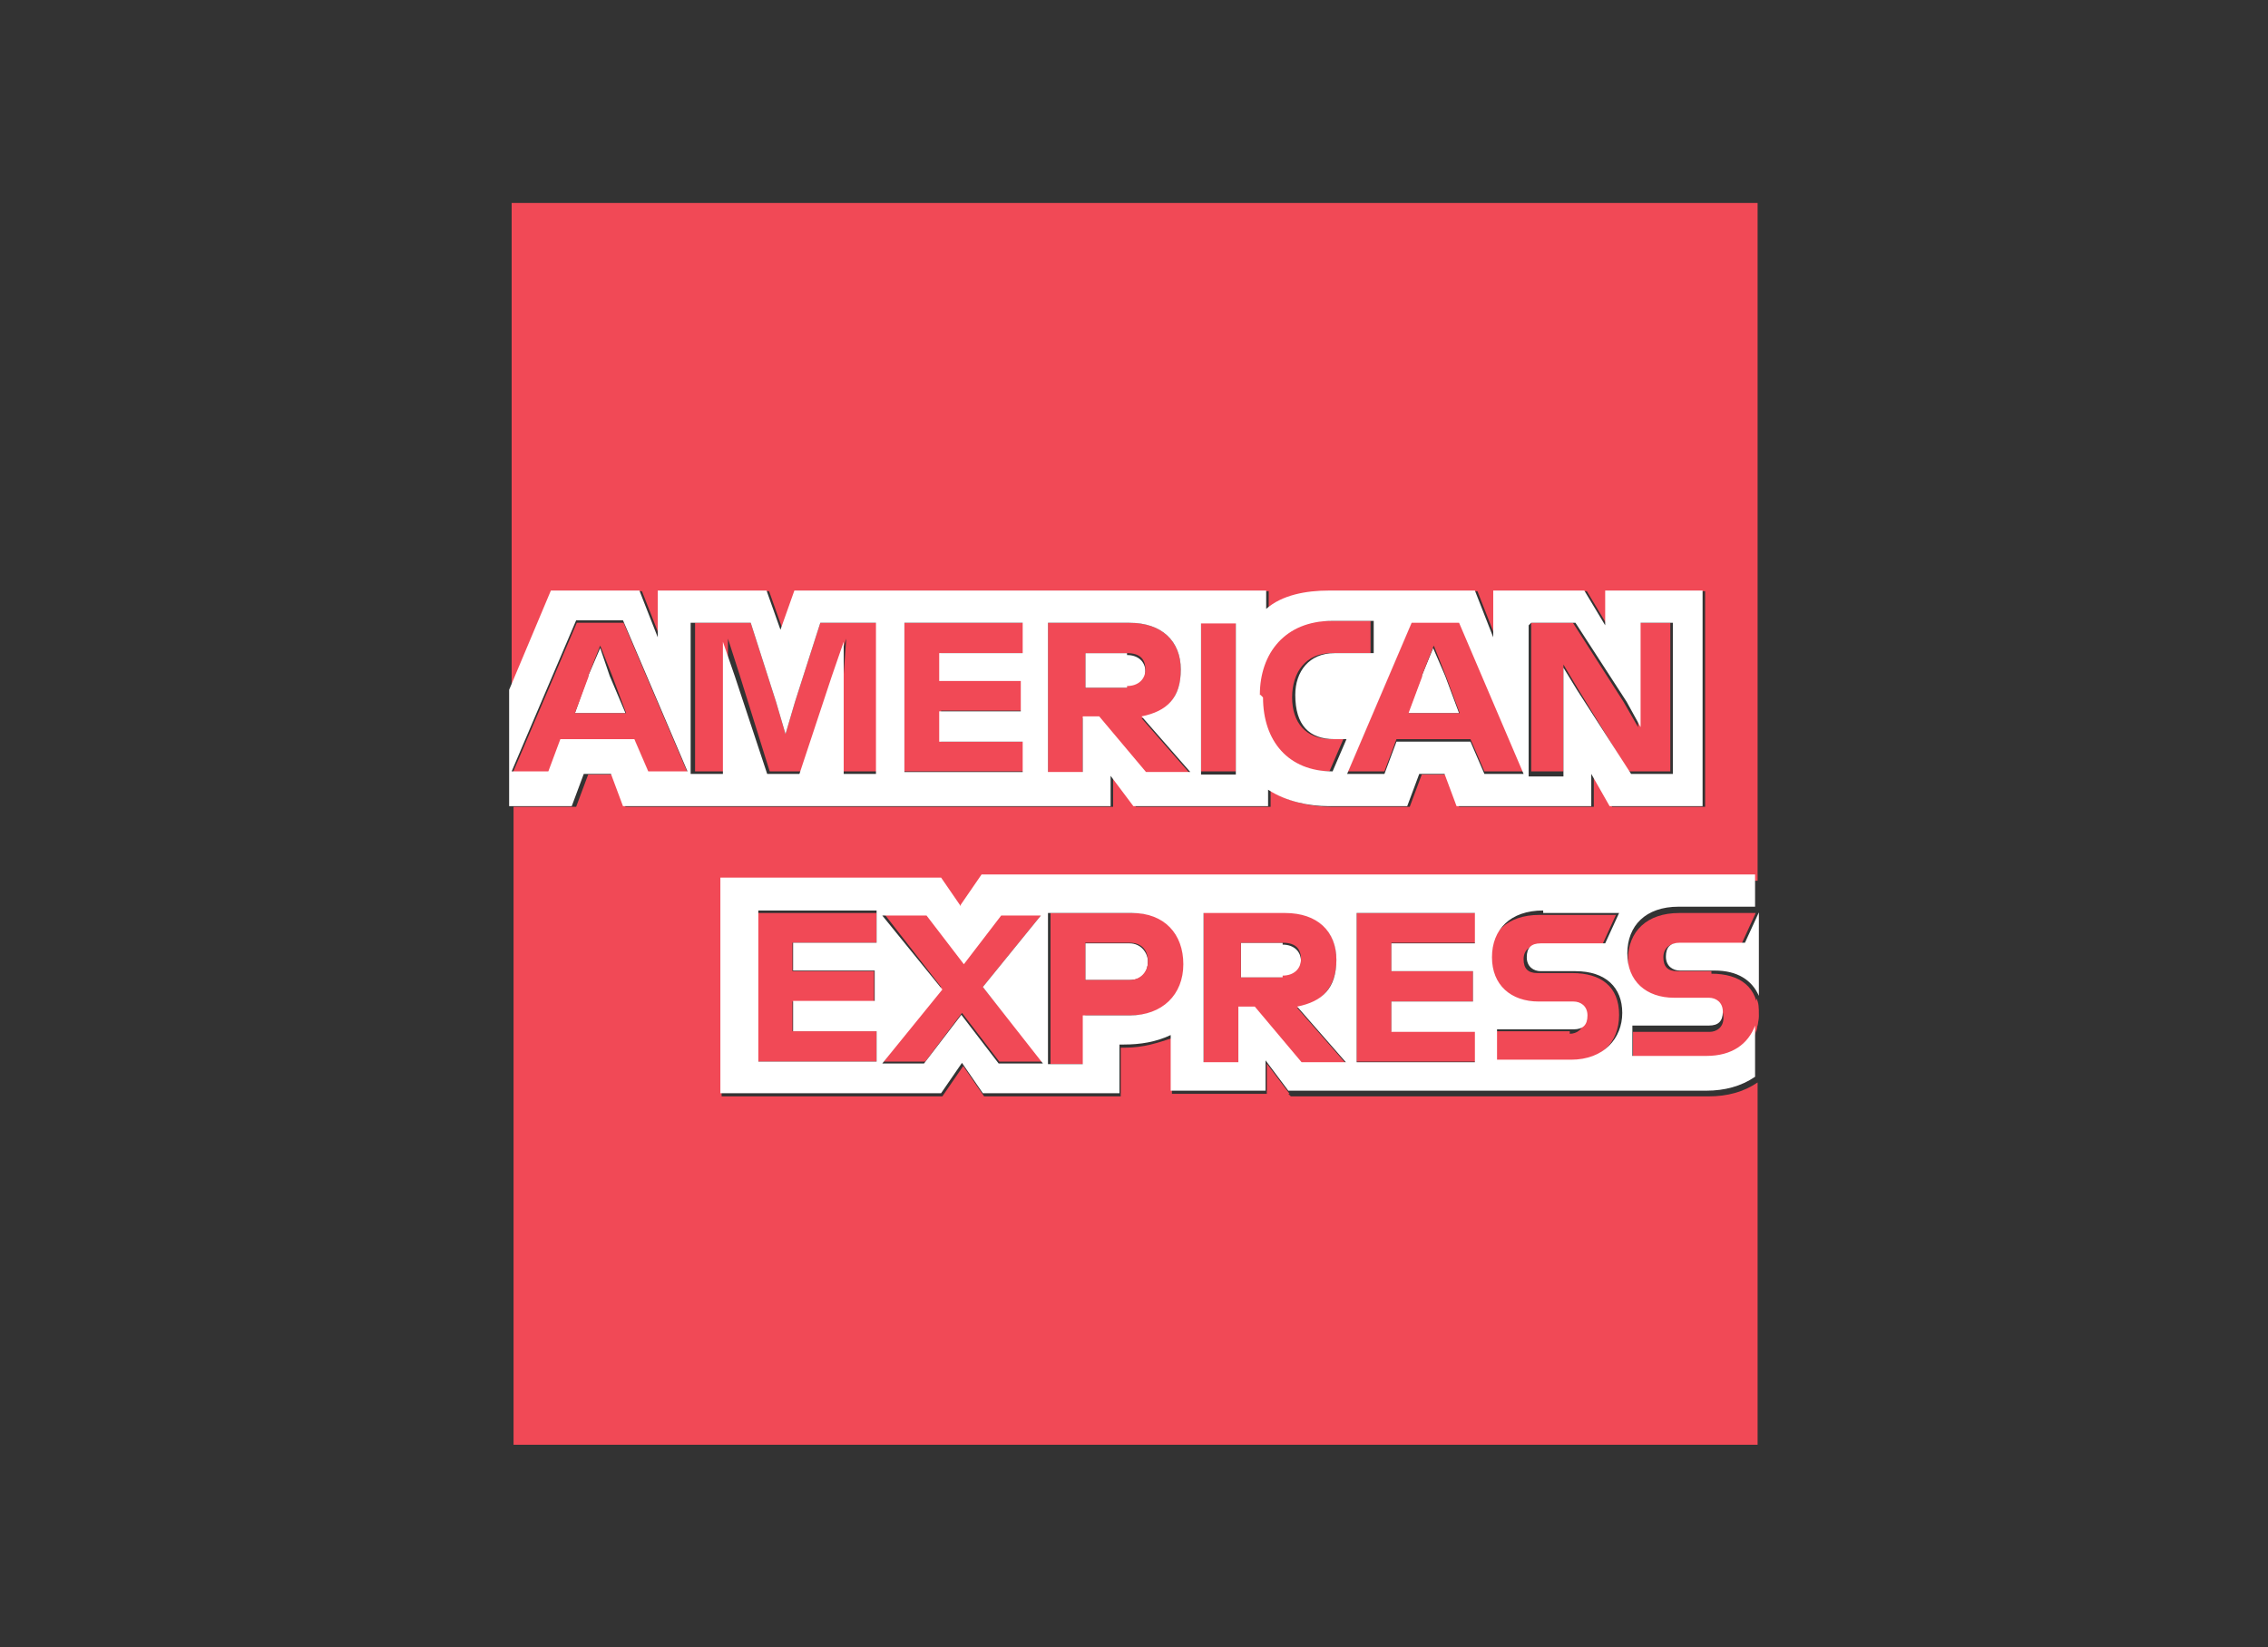 <svg xmlns="http://www.w3.org/2000/svg" id="Layer_1" viewBox="0 0 358.6 260.5"><rect x="0" y="0" width="358.6" height="260.5" fill="#333333" stroke="none"/><defs><style>      .st0 {        fill: #fff;      }      .st1 {        fill: none;      }      .st2 {        fill: #f14956;      }    </style></defs><path class="st0" d="M202.8,149.1h-6.6v5.5h6.6c2.2,0,2.9-1.1,2.9-2.6s-1.1-2.6-2.9-2.6v-.4Z"></path><path class="st0" d="M171.6,149.1v5.9h7c2.2,0,2.9-1.5,2.9-2.9s-1.1-2.9-2.9-2.9h-7Z"></path><polygon class="st0" points="228.5 106.9 226.6 102.5 224.8 106.9 222.6 112.8 230.7 112.8 228.5 106.9"></polygon><path class="st0" d="M178.2,103.3h-6.6v5.5h6.6c2.2,0,2.9-1.1,2.9-2.6s-1.1-2.6-2.9-2.6c0,0,0-.4,0-.4Z"></path><polygon class="st0" points="96.4 106.9 94.9 102.5 93 106.9 90.9 112.8 98.9 112.8 96.4 106.9"></polygon><path class="st2" d="M203.9,173l-3.6-4.8v4.8h-15v-8.8c-2.2.7-4.4,1.5-7.4,1.5h-.7v7.7h-21.6l-3.3-4.8-3.3,4.8h-34.9v-34.1h34.9l3.3,4.8,3.3-4.8h122.3V32.1H80.9v77.1l6.6-15.7h14l2.9,7.4v-7.4h17.2l2.2,6.2,2.2-6.2h74.6v2.9c2.9-1.9,6.2-2.9,9.9-2.9h23.1l2.9,7.4v-7.4h14.4l3.3,5.5v-5.5h15.4v34.1h-14.7l-2.9-5.1v5.1h-21.3l-1.9-5.1h-4l-1.9,5.1h-12.5c-2.9,0-6.6-.7-9.5-2.6v2.6h-21.3l-3.6-4.8v4.8h-77.1l-1.9-5.1h-4l-1.9,5.1h-9.9v100.9h196.7v-57.3c-2.2,1.5-4.8,2.2-7.7,2.2h-66.1l-.4-.4h0Z"></path><path class="st2" d="M248.3,163.1h-12.1v4.8h11.7c5.1,0,8.1-2.9,8.1-7.4s-2.9-6.6-7.4-6.6h-5.5c-1.5,0-2.2-.7-2.2-2.2s1.1-2.2,2.2-2.2h10.2l2.2-4.8h-12.1c-5.1,0-8.1,2.9-8.1,7.4s2.9,7,7.4,7h5.5c1.5,0,2.2.7,2.2,2.2s-1.1,2.2-2.2,2.2v-.4h0Z"></path><path class="st2" d="M166.1,144.4v23.9h5.5v-7.7h7.4c5.1,0,8.5-3.3,8.5-8.1s-2.9-8.1-8.1-8.1h-13.3ZM181.5,152.1c0,1.5-1.1,2.9-2.9,2.9h-7v-5.9h7c2.2,0,2.9,1.5,2.9,2.9Z"></path><polygon class="st2" points="138.6 149.1 138.6 144.4 119.5 144.4 119.5 167.9 138.6 167.9 138.6 163.1 125.3 163.1 125.3 158.4 138.2 158.4 138.2 153.6 125.3 153.6 125.3 149.1 138.6 149.1"></polygon><path class="st2" d="M270.7,153.6h-5.5c-1.5,0-2.2-.7-2.2-2.2s1.1-2.2,2.2-2.2h10.2l2.2-4.8h-12.1c-5.1,0-8.1,2.9-8.1,7.4s2.9,7,7.4,7h5.5c1.5,0,2.2.7,2.2,2.2s-1.1,2.2-2.2,2.2h-12.1v4.8h11.7c5.1,0,8.1-2.9,8.1-7.4s-2.9-6.6-7.4-6.6v-.4h0Z"></path><polygon class="st2" points="146.3 167.9 152.1 160.2 158 167.9 164.9 167.9 155.4 156.1 164.9 144.4 158 144.4 152.1 151.7 146.6 144.4 139.7 144.4 148.8 156.1 139.7 167.9 146.3 167.9"></polygon><path class="st2" d="M211.3,151.7c0-4.4-2.9-7.4-8.1-7.4h-12.9v23.9h5.5v-8.8h2.6l7.4,8.8h7l-7.7-8.8c4-.7,6.2-3.6,6.2-7.4v-.4h0ZM202.8,154.6h-6.6v-5.5h6.6c2.2,0,2.9,1.1,2.9,2.6s-1.1,2.6-2.9,2.6v.4Z"></path><polygon class="st2" points="233.3 149.1 233.3 144.4 214.5 144.4 214.5 167.9 233.3 167.9 233.3 163.1 220 163.1 220 158.4 232.9 158.4 232.9 153.6 220 153.6 220 149.1 233.3 149.1"></polygon><polygon class="st2" points="133.4 122 138.6 122 138.6 98.5 129.7 98.5 125.7 111 124.2 116.1 122.7 111 118.7 98.5 109.9 98.5 109.9 122 115.5 122 115.1 106.6 115.1 101 116.9 106.6 121.7 122 126.8 122 132 106.6 133.8 101 133.4 106.6 133.4 122"></polygon><path class="st2" d="M218.9,122l1.9-5.1h11.7l2.2,5.1h6.2l-10.2-23.9h-7.4l-10.2,23.9h5.9,0ZM224.8,106.9l1.9-4.8,1.9,4.8,2.2,5.9h-8.1l2.2-5.9h0Z"></path><path class="st2" d="M100.4,117.3l2.2,5.1h6.2l-10.2-23.9h-7.4l-10.2,23.9h5.9l1.9-5.1s11.7,0,11.7,0ZM93,106.9l1.9-4.8,1.9,4.8,2.2,5.9h-8.1l2.2-5.9h0Z"></path><polygon class="st2" points="195.4 98.5 189.9 98.5 189.9 110.3 189.9 122 195.4 122 195.4 110.3 195.4 98.5"></polygon><polygon class="st2" points="248.7 98.5 242.1 98.5 242.1 122 247.2 122 247.2 108.8 247.2 105.1 249.4 108.8 257.5 122 264.1 122 264.1 98.5 259 98.5 259 111 259 115 256.7 111 248.7 98.5"></polygon><path class="st2" d="M186.7,105.9c0-4.4-2.9-7.4-8.1-7.4h-12.9v23.9h5.5v-8.8h2.6l7.4,8.8h7l-7.7-8.8c4-.7,6.2-3.6,6.2-7.4v-.4h0ZM178.2,108.8h-6.6v-5.5h6.6c2.2,0,2.9,1.1,2.9,2.6s-1.1,2.6-2.9,2.6c0,0,0,.4,0,.4Z"></path><path class="st2" d="M199.2,109.9h0c0,7.4,4,12.1,11,12.1h0l2.2-5.1h-1.9c-4,0-6.2-2.6-6.2-6.6h0c0-4,2.2-7,6.2-7h6.2v-5.1h-6.6c-7.4,0-11.4,4.8-11.4,11.7h.5Z"></path><polygon class="st2" points="162.1 103.3 162.1 98.5 143 98.5 143 122 162.1 122 162.1 117.3 148.8 117.3 148.8 112.4 161.7 112.4 161.7 107.6 148.8 107.6 148.8 103.3 162.1 103.3"></polygon><polygon class="st1" points="233.3 163.1 220 163.1 220 158.4 232.9 158.4 232.9 153.6 220 153.6 220 149.1 233.3 149.1 233.3 144.4 214.5 144.4 214.5 167.9 233.3 167.9 233.3 163.1"></polygon><path class="st1" d="M243.1,158.4h5.5c1.5,0,2.2.7,2.2,2.2s-1.1,2.2-2.2,2.2h-12.1v4.8h11.7c5.1,0,8.1-2.9,8.1-7.4s-2.9-6.6-7.4-6.6h-5.5c-1.5,0-2.2-.7-2.2-2.2s1.1-2.2,2.2-2.2h10.2l2.2-4.8h-12.1c-5.1,0-8.1,2.9-8.1,7.4s2.9,7,7.4,7v-.4h0Z"></path><path class="st1" d="M195.8,159.1h2.6l7.4,8.8h7l-7.7-8.8c4-.7,6.2-3.6,6.2-7.4s-2.9-7.4-8.1-7.4h-12.9v23.9h5.5v-9.2h0Z"></path><path class="st1" d="M171.6,160.2h7.4c5.1,0,8.5-3.3,8.5-8.1s-2.9-8.1-8.1-8.1h-12.9v23.9h5.5v-7.7h-.4Z"></path><polygon class="st1" points="162.1 117.3 148.8 117.3 148.8 112.4 161.7 112.4 161.7 107.6 148.8 107.6 148.8 103.3 162.1 103.3 162.1 98.5 143 98.5 143 122 162.1 122 162.1 117.3"></polygon><polygon class="st1" points="119.5 167.9 138.6 167.9 138.6 163.1 125.3 163.1 125.3 158.4 138.2 158.4 138.2 153.6 125.3 153.6 125.3 149.1 138.6 149.1 138.6 144.4 119.5 144.4 119.5 167.9"></polygon><polygon class="st1" points="115.1 106.6 115.1 101 116.9 106.6 121.7 122 126.8 122 132 106.6 133.8 101 133.4 106.6 133.4 122 138.6 122 138.6 98.5 129.7 98.5 125.7 111 124.2 116.1 122.7 111 118.7 98.5 109.9 98.5 109.9 122 115.5 122 115.1 106.6"></polygon><path class="st1" d="M257.5,151.7c0,4.4,2.9,7,7.4,7h5.5c1.5,0,2.2.7,2.2,2.2s-1.1,2.2-2.2,2.2h-12.1v4.8h11.7c4,0,6.6-1.9,7.7-4.8v-5.5c-1.1-2.6-3.3-4-7-4h-5.5c-1.5,0-2.2-.7-2.2-2.2s1.1-2.2,2.2-2.2h10.2l2.2-4.8h-12.1c-5.1,0-8.1,2.9-8.1,7.4h0Z"></path><path class="st1" d="M209.8,122h0l2.2-5.1h-1.9c-4,0-6.2-2.6-6.2-6.6h0c0-4,2.2-7,6.2-7h6.2v-5.1h-6.6c-7.4,0-11.4,4.8-11.4,11.7h0c0,7.4,4,12.1,11,12.1h.5Z"></path><polygon class="st1" points="247.2 108.8 247.2 105.1 249.4 108.8 257.5 122 264.1 122 264.1 98.5 259 98.5 259 111 259 115 256.7 111 248.7 98.5 242.1 98.5 242.1 122 247.2 122 247.2 108.8"></polygon><polygon class="st1" points="218.9 122 220.8 117.3 232.5 117.3 234.4 122 240.6 122 230.7 98.5 223.4 98.5 213 122 218.9 122"></polygon><polygon class="st1" points="146.6 144.4 139.7 144.4 148.8 156.1 139.7 167.9 146.3 167.9 152.1 160.2 158 167.9 164.9 167.9 155.4 156.1 164.9 144.4 158 144.4 152.1 151.7 146.6 144.4"></polygon><polygon class="st1" points="102.6 122 108.8 122 98.5 98.5 91.2 98.5 81.3 122 86.8 122 89 117.3 100.4 117.3 102.6 122"></polygon><polygon class="st1" points="195.4 110.3 195.4 98.5 189.9 98.5 189.9 110.3 189.9 122 195.4 122 195.4 110.3"></polygon><path class="st1" d="M80.9,32.1v77.1l6.6-15.7h14l2.9,7.4v-7.4h17.2l2.2,6.2,2.2-6.2h74.6v2.9c2.9-1.9,6.2-2.9,9.9-2.9h23.1l2.9,7.4v-7.4h14.4l3.3,5.5v-5.5h15.4v34.1h-14.7l-2.9-5.1v5.1h-21.3l-1.9-5.1h-4l-1.9,5.1h-12.5c-2.9,0-6.6-.7-9.5-2.6v2.6h-21.3l-3.6-4.8v4.8h-77.1l-1.9-5.1h-4l-1.9,5.1h-9.9v100.9h196.7v-57.3c-2.2,1.5-4.8,2.2-7.7,2.2h-66.1l-3.6-4.8v4.8h-15v-8.8c-2.2.7-4.4,1.5-7.4,1.5h-.7v7.7h-21.6l-3.3-4.8-3.3,4.8h-34.9v-34.1h34.9l3.3,4.8,3.3-4.8h122.3V32.4H81.3l-.4-.4h0Z"></path><path class="st1" d="M171.6,113.5h2.6l7.4,8.8h7l-7.7-8.8c4-.7,6.2-3.6,6.2-7.4s-2.9-7.4-8.1-7.4h-12.9v23.9h5.5v-9.2h0Z"></path><path class="st0" d="M152.1,143.6l-3.3-4.8h-34.9v34.1h34.9l3.3-4.8,3.3,4.8h21.6v-7.7h.7c2.6,0,5.1-.4,7.4-1.5v8.8h15v-4.8l3.6,4.8h66.1c2.9,0,5.5-.7,7.7-2.2v-8.1c-1.1,2.9-3.6,4.8-7.7,4.8h-11.7v-4.8h12.1c1.5,0,2.2-.7,2.2-2.2s-1.1-2.2-2.2-2.2h-5.5c-4.4,0-7.4-2.6-7.4-7s2.9-7.4,8.1-7.4h12.1v-5.1h-122.3l-3.3,4.8v.4-.2ZM138.6,149.1h-13.2v4.4h12.9v4.8h-12.9v4.8h13.2v4.8h-18.7v-23.9h18.7v5.1h0ZM243.9,144.4h12.1l-2.2,4.8h-10.2c-1.5,0-2.2.7-2.2,2.2s1.1,2.2,2.2,2.2h5.5c4.8,0,7.4,2.6,7.4,6.6s-2.9,7.4-8.1,7.4h-11.7v-4.8h12.1c1.5,0,2.2-.7,2.2-2.2s-1.1-2.2-2.2-2.2h-5.5c-4.4,0-7.4-2.6-7.4-7s2.9-7.4,8.1-7.4v.4h0ZM214.5,144.4h18.7v4.8h-13.2v4.4h12.9v4.8h-12.9v4.8h13.2v4.8h-18.7v-23.9.4-.2ZM190.3,144.4h12.9c5.1,0,8.1,2.9,8.1,7.4s-2.2,6.6-6.2,7.4l7.7,8.8h-7l-7.4-8.8h-2.6v8.8h-5.5v-23.9.4h0ZM166.1,144.4h12.9c5.1,0,8.1,3.3,8.1,8.1s-3.3,8.1-8.5,8.1h-7.4v7.7h-5.5v-23.9h.4ZM164.9,144.4l-9.5,11.7,9.5,12.1h-7l-5.9-7.7-5.9,7.7h-6.6l9.5-11.7-9.5-11.7h7l5.9,7.7,5.9-7.7h6.6v-.4Z"></path><path class="st0" d="M92.6,122.4h4l1.9,5.1h77.1v-4.8l3.6,4.8h21.3v-2.6c2.9,1.9,6.6,2.6,9.5,2.6h12.5l1.9-5.1h4l1.9,5.1h21.3v-5.1l2.9,5.1h14.7v-34.1h-15.4v5.5l-3.3-5.5h-14.4v7.4l-2.9-7.4h-23.1c-3.6,0-7.4.7-9.9,2.9v-2.9h-74.6l-2.2,6.2-2.2-6.2h-17.2v7.4l-2.9-7.4h-14l-6.6,15.7v18.4h9.9l1.9-5.1h.4ZM242.1,98.5h7l8.1,12.5,2.2,4v-16.5h5.1v23.9h-6.6l-8.5-13.2-2.2-3.6v17.2h-5.5v-23.9l.4-.4ZM230.7,98.5l10.2,23.9h-6.2l-2.2-5.1h-11.7l-1.9,5.1h-5.9l10.2-23.9h7.4ZM199.2,109.9c0-6.6,4-11.7,11.4-11.7h6.6v5.1h-6.2c-4,0-6.2,2.9-6.2,6.6h0c0,4.8,2.2,7,6.2,7h1.9l-2.2,5.1h0c-7,0-11-4.8-11-11.7h0l-.4-.4h0ZM189.9,110.3v-11.7h5.5v23.9h-5.5v-12.1h0ZM165.7,98.5h12.9c5.1,0,8.1,2.9,8.1,7.4s-2.2,6.6-6.2,7.4l7.7,8.8h-7l-7.4-8.8h-2.6v8.8h-5.5v-23.9.4h0ZM143,98.5h18.7v4.8h-13.2v4.4h12.9v4.8h-12.9v4.8h13.2v4.8h-18.7v-23.9.4-.2ZM109.9,98.5h8.8l4,12.5,1.5,5.1,1.5-5.1,4-12.5h8.8v23.9h-5.1v-20.9l-1.9,5.5-5.1,15.4h-5.1l-5.1-15.4-1.9-5.5v20.9h-5.1v-23.9h.7,0ZM86.8,122h-5.9l10.2-23.9h7.4l10.2,23.9h-6.2l-2.2-5.1h-11.7s-1.9,5.1-1.9,5.1Z"></path><path class="st0" d="M265.6,149.1c-1.5,0-2.2.7-2.2,2.2s1.1,2.2,2.2,2.2h5.5c3.6,0,5.9,1.5,7,4v-13.2l-2.2,4.8h-10.3Z"></path><path class="st2" d="M278.1,160.5c0-1.1,0-1.9-.4-2.6v5.5c0-.7.4-1.9.4-2.6v-.4Z"></path><polygon class="st2" points="277.7 144.4 277.7 144.4 277.7 144.4 277.7 144.4"></polygon></svg>